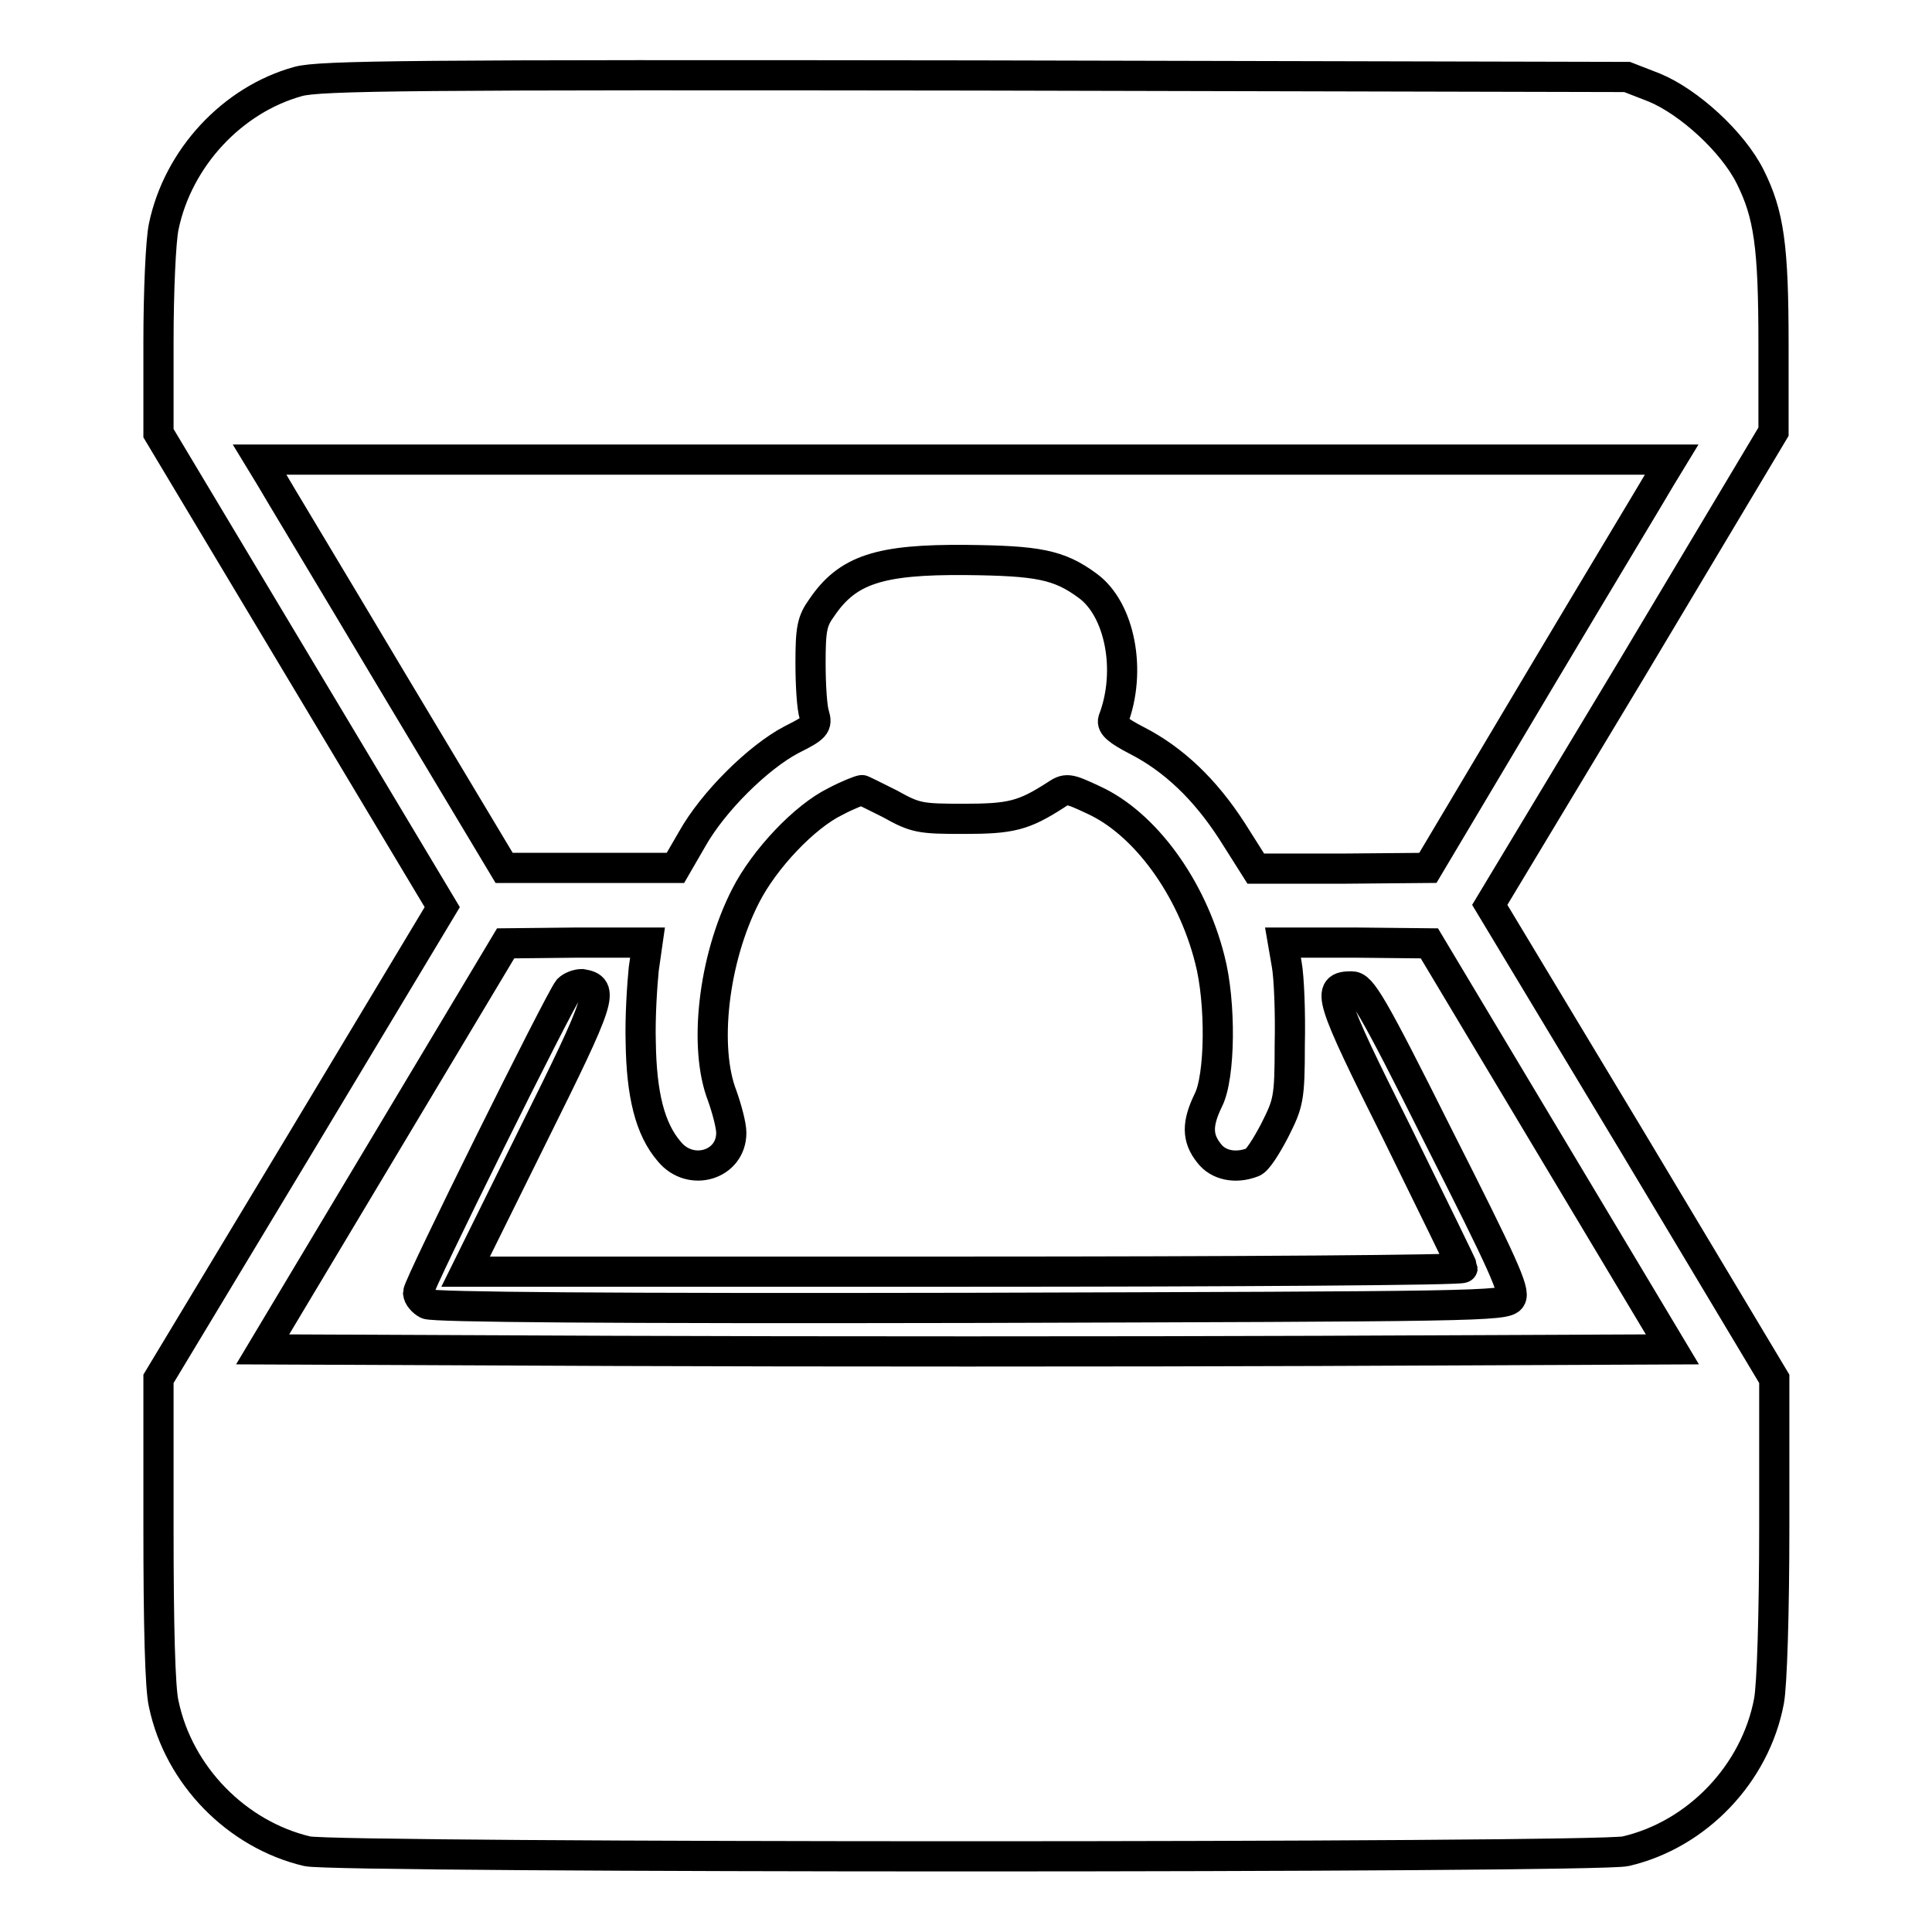 <?xml version="1.0" encoding="utf-8"?>
<!-- Svg Vector Icons : http://www.onlinewebfonts.com/icon -->
<!DOCTYPE svg PUBLIC "-//W3C//DTD SVG 1.1//EN" "http://www.w3.org/Graphics/SVG/1.1/DTD/svg11.dtd">
<svg version="1.1" xmlns="http://www.w3.org/2000/svg" xmlns:xlink="http://www.w3.org/1999/xlink" x="0px" y="0px" viewBox="0 0 256 256" enable-background="new 0 0 256 256" xml:space="preserve">
<g><g><g><path stroke-width="4" fill-opacity="0" stroke="#000000"  d="M39.5,10.8C30.8,13.2,23.6,20.9,21.7,30c-0.4,1.8-0.7,8.7-0.7,15.3v12.1l18.8,31.4l18.8,31.4l-18.8,31.3L21,182.7v19.9c0,12.4,0.2,21.2,0.7,23.2c2,9.5,9.7,17.3,19,19.5c3.8,0.9,170.9,0.9,174.7,0c9.5-2.2,17.2-10.3,19-19.9c0.4-2.1,0.7-11.7,0.7-23.1v-19.6l-18.8-31.4l-18.9-31.4l18.9-31.4L235,57.2V45.7c0-13.1-0.6-17.3-3.1-22.3c-2.3-4.6-8.1-9.9-12.7-11.8l-3.6-1.4L129.2,10C55,9.9,42.3,10,39.5,10.8z M220.1,63.2c-0.8,1.4-8.1,13.5-16.2,27.1L189.2,115l-11.4,0.1h-11.4l-3.1-4.9c-3.6-5.6-7.8-9.6-12.7-12.1c-2.5-1.3-3.3-2-3.1-2.7c2.5-6.5,0.9-14.7-3.4-17.8c-3.8-2.8-6.6-3.3-16.1-3.4c-11.5-0.1-15.7,1.3-19.1,6.3c-1.3,1.8-1.5,2.8-1.5,7.4c0,2.9,0.2,6,0.5,6.8c0.4,1.4,0.2,1.7-3,3.3c-4.4,2.3-10.4,8.2-13.2,13.2l-2.2,3.8H78.2H66.8L52,90.3c-8.1-13.6-15.4-25.7-16.2-27.1l-1.4-2.3H128h93.5L220.1,63.2z M117.9,106.5c3.4,1.9,4,2,9.8,2c6.2,0,7.9-0.4,12.1-3.1c1.5-1,1.7-1,5.1,0.6c6.8,3.1,13,11.6,15.4,21.1c1.5,5.7,1.4,15.6-0.2,18.7c-1.5,3.1-1.5,5,0.1,7c1.2,1.6,3.5,2.1,5.8,1.2c0.6-0.2,1.8-2.1,2.9-4.2c1.8-3.6,2-4.1,2-11.4c0.1-4.2-0.1-9-0.4-10.6l-0.5-2.9h9.7l9.7,0.1l16.1,26.9l16.1,26.9l-46.7,0.2c-25.6,0.1-67.7,0.1-93.4,0l-46.7-0.2l16.1-26.9l16.1-26.9l9.4-0.1h9.4l-0.5,3.5c-0.2,2-0.5,6.3-0.4,9.7c0.1,6.9,1.2,11.5,3.8,14.5c2.8,3.4,8.2,1.8,8.2-2.5c0-1-0.6-3.2-1.2-4.9c-2.5-6.4-1.2-18.1,3.1-26.5c2.5-4.9,7.8-10.5,11.9-12.5c1.7-0.9,3.3-1.5,3.5-1.5C114.1,104.6,115.9,105.5,117.9,106.5z"/><path stroke-width="4" fill-opacity="0" stroke="#000000"  d="M75.3,131.1c-1.2,1.5-19.9,39.2-19.9,40.2c0,0.5,0.6,1.2,1.2,1.5c0.9,0.4,23.9,0.6,72.1,0.5c66.8-0.2,70.9-0.2,71.5-1.3c0.6-0.9-1.1-4.6-9.5-21.2c-9-18-10.3-20.1-11.6-20.1c-3.4,0-3.1,1.2,6,19.4c4.7,9.6,8.7,17.7,8.7,17.9c0,0.3-29.7,0.5-66.1,0.5H61.7l8.9-18c9.2-18.5,9.5-19.6,6.5-20.1C76.5,130.4,75.7,130.7,75.3,131.1z"/></g></g></g>
</svg>